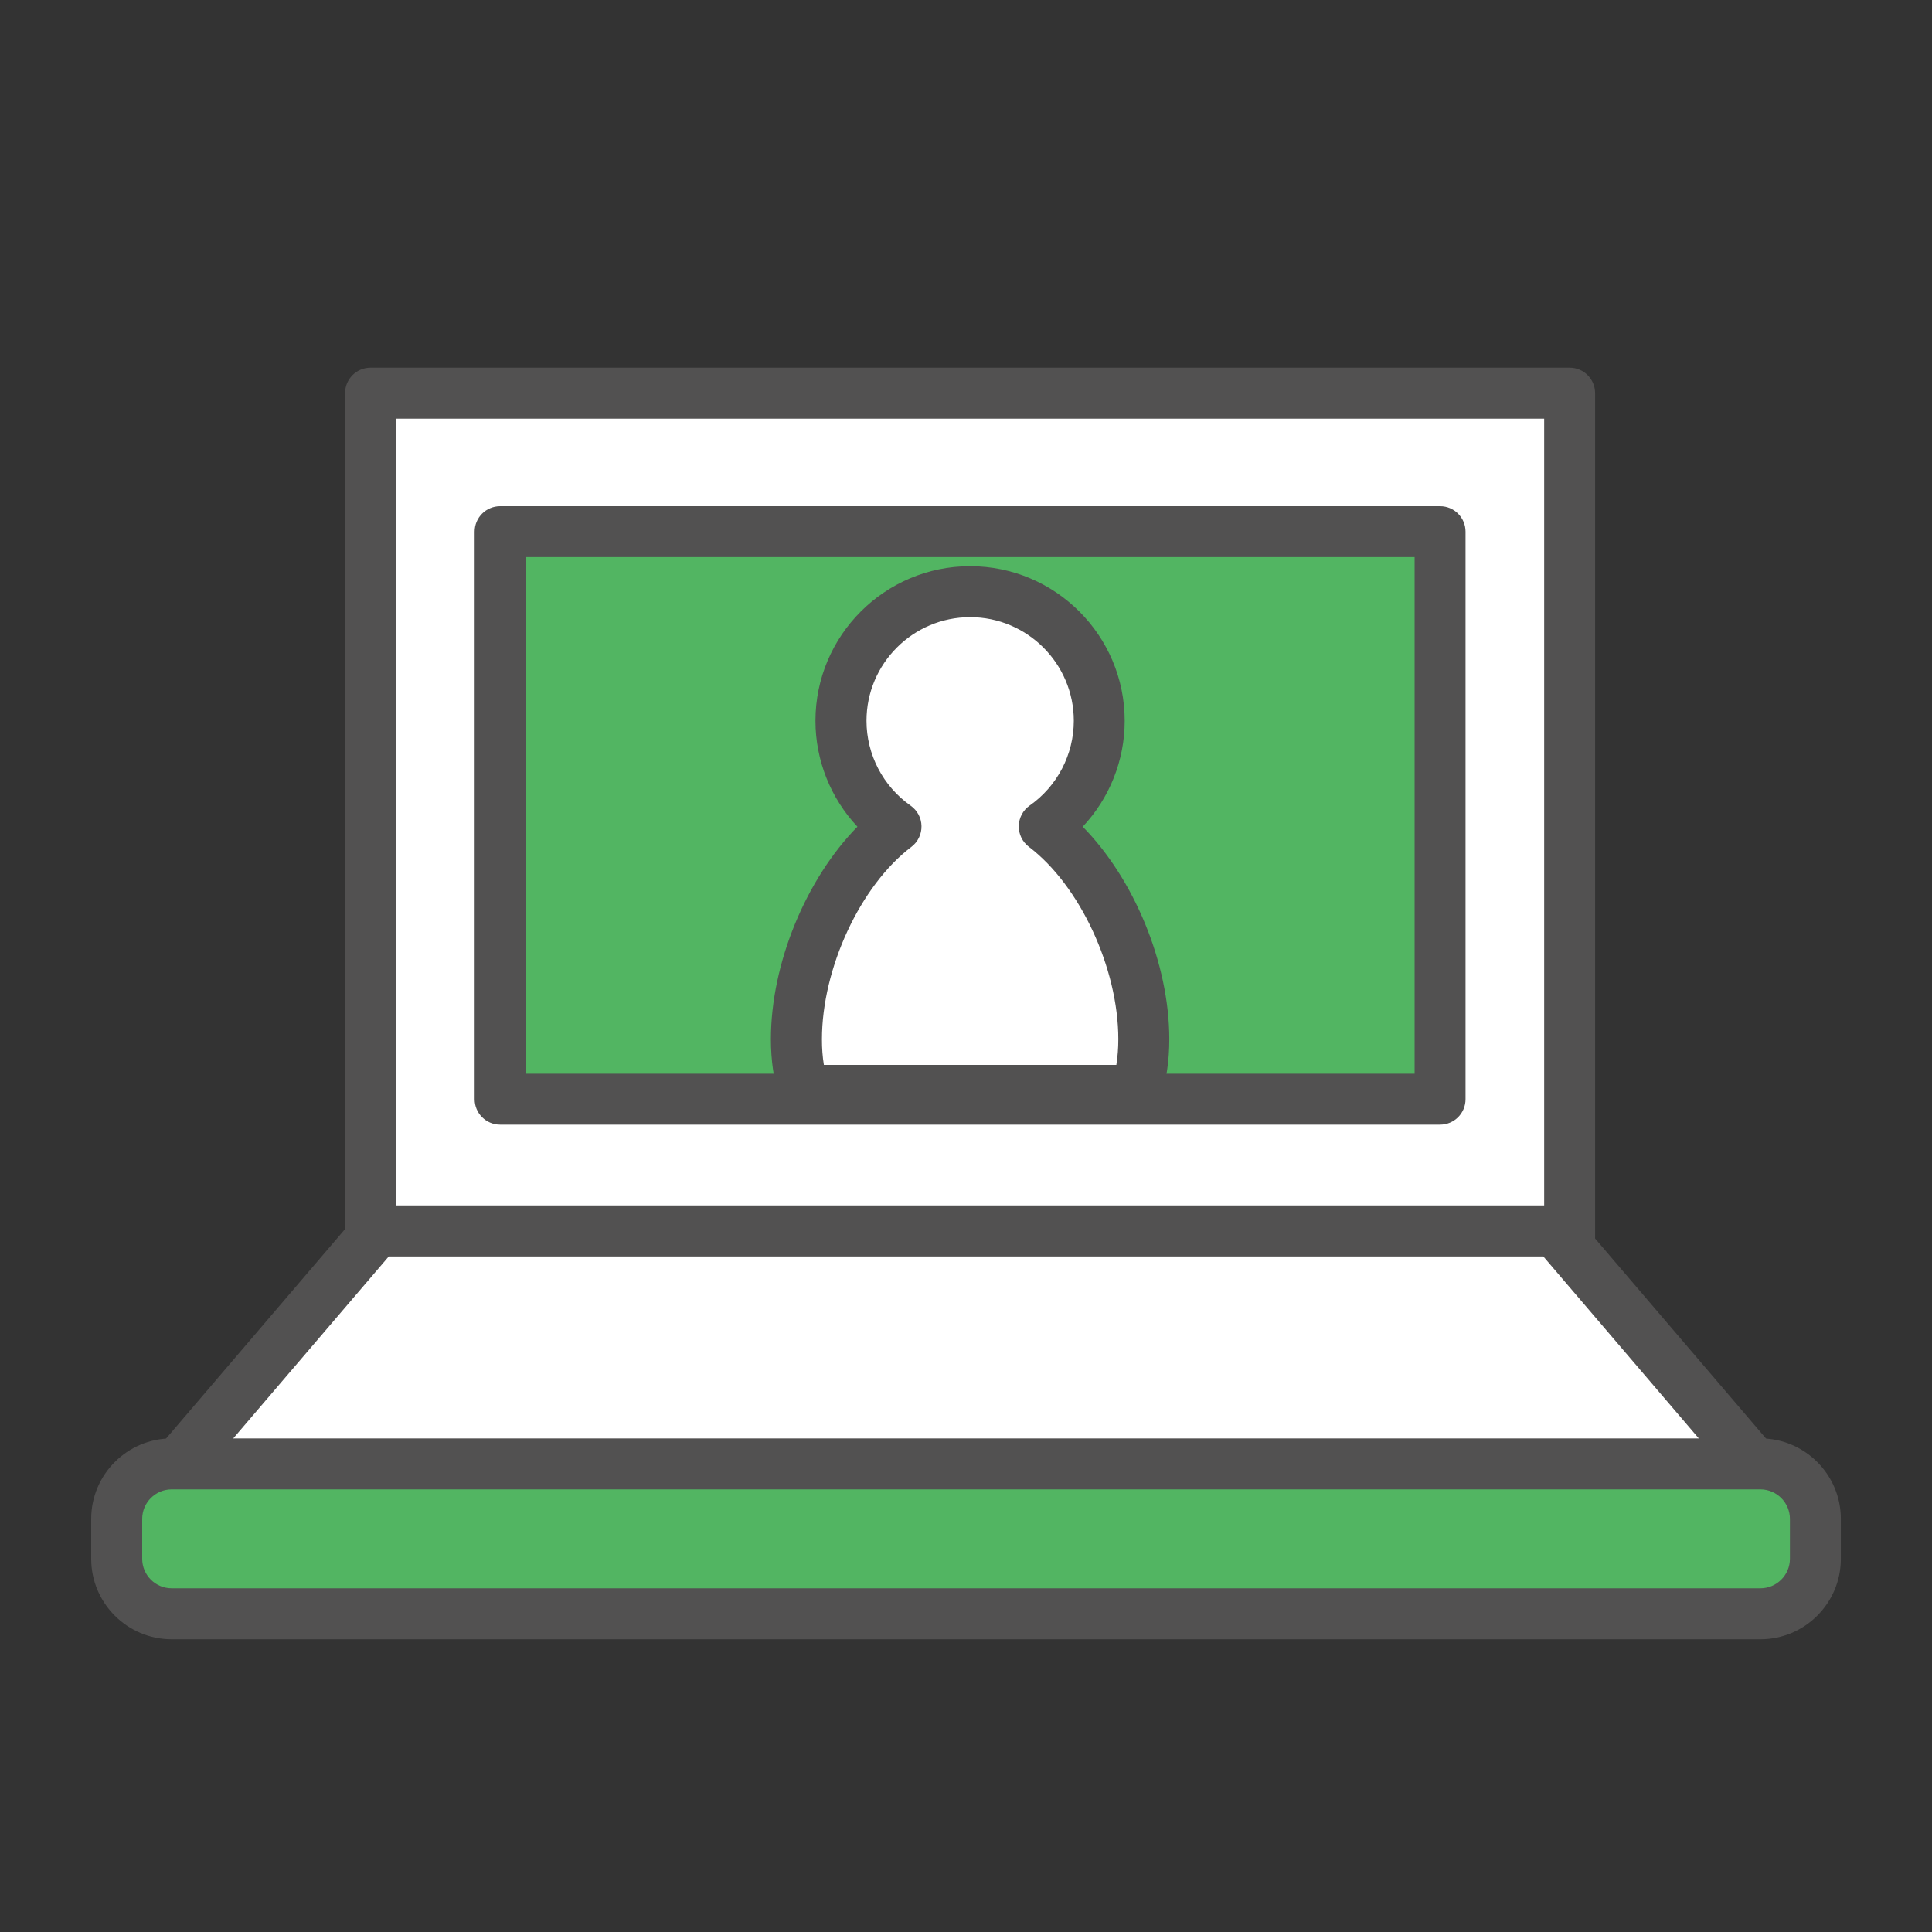 <?xml version="1.0" encoding="utf-8"?>
<!-- Generator: Adobe Illustrator 16.0.0, SVG Export Plug-In . SVG Version: 6.00 Build 0)  -->
<!DOCTYPE svg PUBLIC "-//W3C//DTD SVG 1.1//EN" "http://www.w3.org/Graphics/SVG/1.1/DTD/svg11.dtd">
<svg version="1.1" id="레이어_1" xmlns="http://www.w3.org/2000/svg" xmlns:xlink="http://www.w3.org/1999/xlink" x="0px"
	 y="0px" width="50px" height="50px" viewBox="0 0 50 50" enable-background="new 0 0 50 50" xml:space="preserve">
<rect x="0" y="0" width="50" height="50" fill="#333333" stroke="none"/>
<g>
	<g>
		<g>
			<rect x="9.59" y="10.175" fill="#FFFFFF" width="31.033" height="21.856"/>
		</g>
		<g>
			<path fill="#525151" d="M40.623,32.691H9.59c-0.364,0-0.66-0.296-0.66-0.66V10.175c0-0.364,0.295-0.66,0.66-0.66h31.033
				c0.363,0,0.658,0.296,0.658,0.66v21.856C41.281,32.396,40.986,32.691,40.623,32.691z M10.25,31.371h29.713V10.835H10.25V31.371z"
				/>
		</g>
	</g>
	<g>
		<g>
			<rect x="12.943" y="13.759" fill="#52B562" width="24.326" height="14.688"/>
		</g>
		<g>
			<path fill="#525151" d="M37.27,29.106H12.943c-0.364,0-0.659-0.295-0.659-0.659V13.759c0-0.364,0.295-0.659,0.659-0.659H37.27
				c0.363,0,0.658,0.295,0.658,0.659v14.688C37.928,28.812,37.633,29.106,37.27,29.106z M13.604,27.788h23.006v-13.37H13.604V27.788
				z"/>
		</g>
	</g>
	<g>
		<g>
			<polygon fill="#FFFFFF" points="40.244,31.856 28.598,31.856 21.403,31.856 9.757,31.856 4.016,38.575 21.403,38.575 
				28.598,38.575 45.984,38.575 			"/>
		</g>
		<g>
			<path fill="#525151" d="M45.984,39.235H4.016c-0.257,0-0.492-0.15-0.599-0.384c-0.108-0.233-0.07-0.509,0.098-0.705l5.741-6.719
				c0.125-0.146,0.308-0.231,0.501-0.231h30.487c0.193,0,0.377,0.086,0.502,0.231l5.742,6.719c0.166,0.196,0.203,0.472,0.096,0.705
				S46.242,39.235,45.984,39.235z M5.447,37.916h39.107l-4.613-5.399h-29.88L5.447,37.916z"/>
		</g>
	</g>
	<g>
		<g>
			<path fill="#52B562" d="M45.559,41.765H4.443c-0.786,0-1.423-0.638-1.423-1.423v-1.033c0-0.786,0.637-1.423,1.423-1.423h41.116
				c0.785,0,1.422,0.637,1.422,1.423v1.033C46.98,41.127,46.344,41.765,45.559,41.765z"/>
		</g>
		<g>
			<path fill="#525151" d="M45.559,42.424H4.443c-1.148,0-2.083-0.934-2.083-2.082v-1.033c0-1.148,0.934-2.083,2.083-2.083h41.116
				c1.148,0,2.082,0.935,2.082,2.083v1.033C47.641,41.49,46.707,42.424,45.559,42.424z M4.443,38.545
				c-0.421,0-0.763,0.343-0.763,0.764v1.033c0,0.421,0.342,0.763,0.763,0.763h41.116c0.42,0,0.764-0.342,0.764-0.763v-1.033
				c0-0.421-0.344-0.764-0.764-0.764H4.443z"/>
		</g>
	</g>
	<g>
		<g>
			<path fill="#FFFFFF" d="M20.611,26.895c0,0.498,0.067,0.938,0.19,1.325h8.611c0.123-0.387,0.189-0.827,0.189-1.325
				c0-1.989-1.055-4.351-2.576-5.504c0.859-0.604,1.424-1.604,1.424-2.736c0-1.846-1.496-3.342-3.343-3.342
				c-1.846,0-3.342,1.497-3.342,3.342c0,1.132,0.563,2.132,1.424,2.736C21.665,22.544,20.611,24.905,20.611,26.895z"/>
		</g>
		<g>
			<path fill="#525151" d="M29.412,28.88h-8.611c-0.288,0-0.542-0.187-0.629-0.46c-0.146-0.463-0.221-0.976-0.221-1.525
				c0-1.965,0.912-4.149,2.239-5.5c-0.69-0.735-1.086-1.714-1.086-2.74c0-2.207,1.795-4.002,4.002-4.002
				c2.206,0,4.001,1.795,4.001,4.002c0,1.026-0.395,2.005-1.086,2.74c1.328,1.351,2.24,3.536,2.24,5.5
				c0,0.55-0.074,1.063-0.223,1.525C29.953,28.693,29.699,28.88,29.412,28.88z M21.322,27.56h7.569
				c0.033-0.209,0.051-0.431,0.051-0.665c0-1.838-0.996-3.979-2.314-4.979c-0.168-0.127-0.266-0.327-0.262-0.538
				c0.004-0.211,0.107-0.407,0.279-0.528c0.717-0.502,1.145-1.324,1.145-2.196c0-1.479-1.205-2.682-2.683-2.682
				c-1.479,0-2.682,1.203-2.682,2.682c0,0.873,0.427,1.694,1.143,2.197c0.172,0.121,0.277,0.317,0.28,0.528
				c0.004,0.21-0.093,0.411-0.261,0.538c-1.32,1-2.315,3.14-2.315,4.979C21.271,27.129,21.288,27.351,21.322,27.56z"/>
		</g>
	</g>
</g>
</svg>
